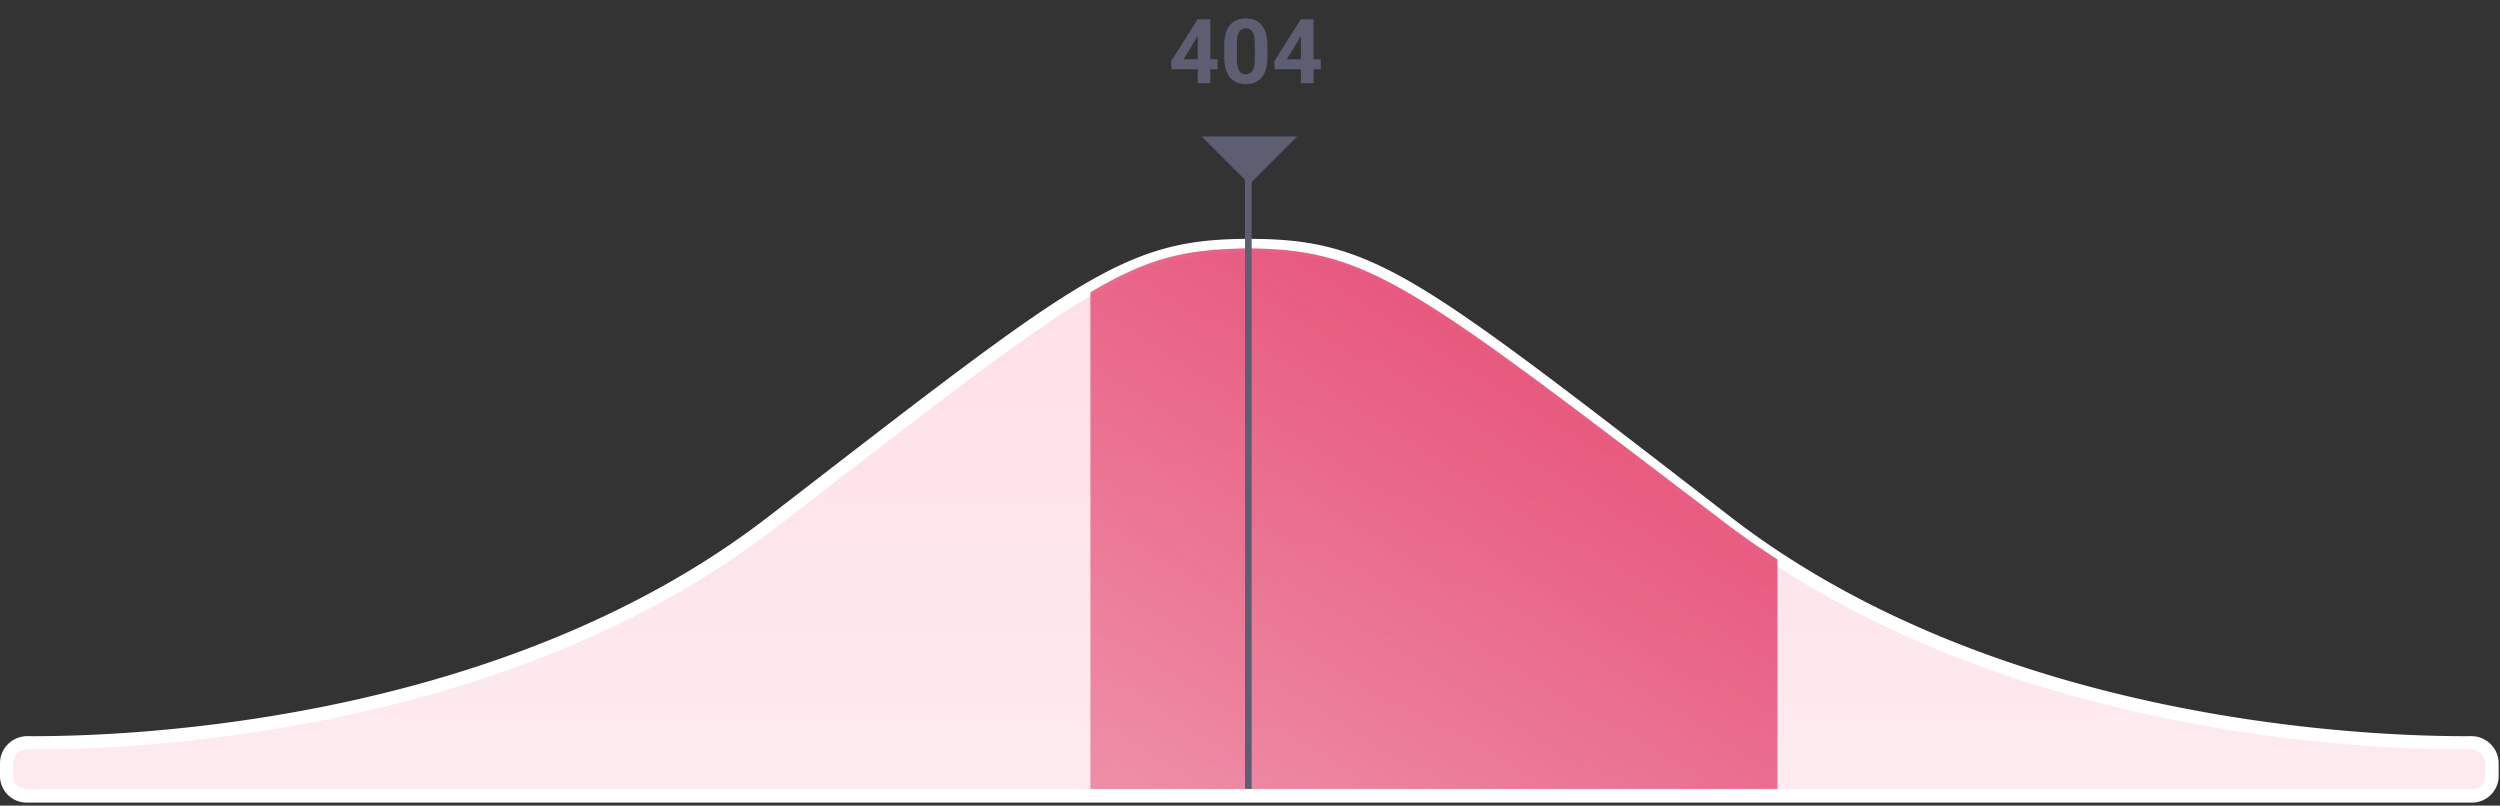<svg xmlns="http://www.w3.org/2000/svg" width="751" height="242" fill="none"><rect width="100%" height="100%" fill="#333333" stroke="none"/><path fill="url(#a)" stroke="#fff" stroke-width="4" d="M518.664 156.875c-93.775-72.392-106.398-83.117-143.368-83.117-36.968 0-49.592 10.725-143.367 83.117-81.83 63.172-195.933 66.454-223.671 66.265C4.836 223.116 2 225.871 2 229.293v3.806a6 6 0 0 0 6 6h734.593a6 6 0 0 0 6-6v-3.806c0-3.422-2.836-6.177-6.258-6.153-27.738.189-141.84-3.093-223.671-66.265Z"/><path fill="url(#b)" d="M518.492 157.268c-94.557-71.991-107.286-82.657-144.564-82.657-18.427.391-28.927 2.891-46.369 13.152v149.239h206.39v-68.936c-5.249-3.401-10.423-6.966-15.457-10.798Z" style="mix-blend-mode:multiply"/><path fill="#5E5E72" d="M374 45h2v192h-2V45Z"/><path fill="#5E5E72" d="m389.672 41-14.336 14.336L361 41m4.766-23.172v2.98h-13.83l-.185-2.308 8.003-12.695h3.019l-3.27 5.47-3.981 6.553h10.244ZM363.59 5.805V25h-3.797V5.805h3.797Zm17.152 7.91v3.322c0 1.442-.154 2.685-.461 3.731-.308 1.037-.752 1.89-1.332 2.558a5.251 5.251 0 0 1-2.043 1.463c-.791.316-1.67.475-2.637.475a7.746 7.746 0 0 1-2.162-.29 5.438 5.438 0 0 1-1.806-.936 5.921 5.921 0 0 1-1.371-1.596c-.378-.65-.668-1.423-.87-2.32-.203-.896-.304-1.925-.304-3.085v-3.322c0-1.442.154-2.676.462-3.705.316-1.037.76-1.885 1.331-2.544a5.24 5.24 0 0 1 2.057-1.45c.791-.317 1.67-.475 2.637-.475a7.31 7.31 0 0 1 2.149.303 5.38 5.38 0 0 1 1.806.91 5.42 5.42 0 0 1 1.371 1.595c.378.642.668 1.41.87 2.307.202.888.303 1.907.303 3.059Zm-3.81 3.823v-4.337c0-.695-.039-1.301-.119-1.82a5.346 5.346 0 0 0-.329-1.318 2.79 2.79 0 0 0-.554-.897 2.02 2.02 0 0 0-.751-.5 2.654 2.654 0 0 0-.936-.159 2.53 2.53 0 0 0-1.147.25c-.325.168-.602.436-.831.805-.228.36-.404.844-.527 1.45-.114.598-.172 1.327-.172 2.189v4.337c0 .694.036 1.305.106 1.833a6.2 6.2 0 0 0 .343 1.358c.158.369.342.672.553.91.22.228.471.395.752.5.29.106.606.158.949.158.422 0 .795-.083 1.121-.25a2.2 2.2 0 0 0 .843-.817c.238-.378.413-.87.528-1.477.114-.607.171-1.345.171-2.215Zm19.841.29v2.98h-13.829l-.185-2.308 8.003-12.695h3.019l-3.27 5.47-3.981 6.553h10.243Zm-2.175-12.023V25h-3.797V5.805h3.797Z"/><defs><linearGradient id="a" x1="375.296" x2="375.296" y1="73.758" y2="239.099" gradientUnits="userSpaceOnUse"><stop stop-color="#FEDFE6"/><stop offset="1" stop-color="#FDEBEF"/></linearGradient><linearGradient id="b" x1="451.737" x2="573.341" y1="304.53" y2="112.93" gradientUnits="userSpaceOnUse"><stop stop-color="#E44871" stop-opacity=".58"/><stop offset="1" stop-color="#E44871"/></linearGradient></defs></svg>